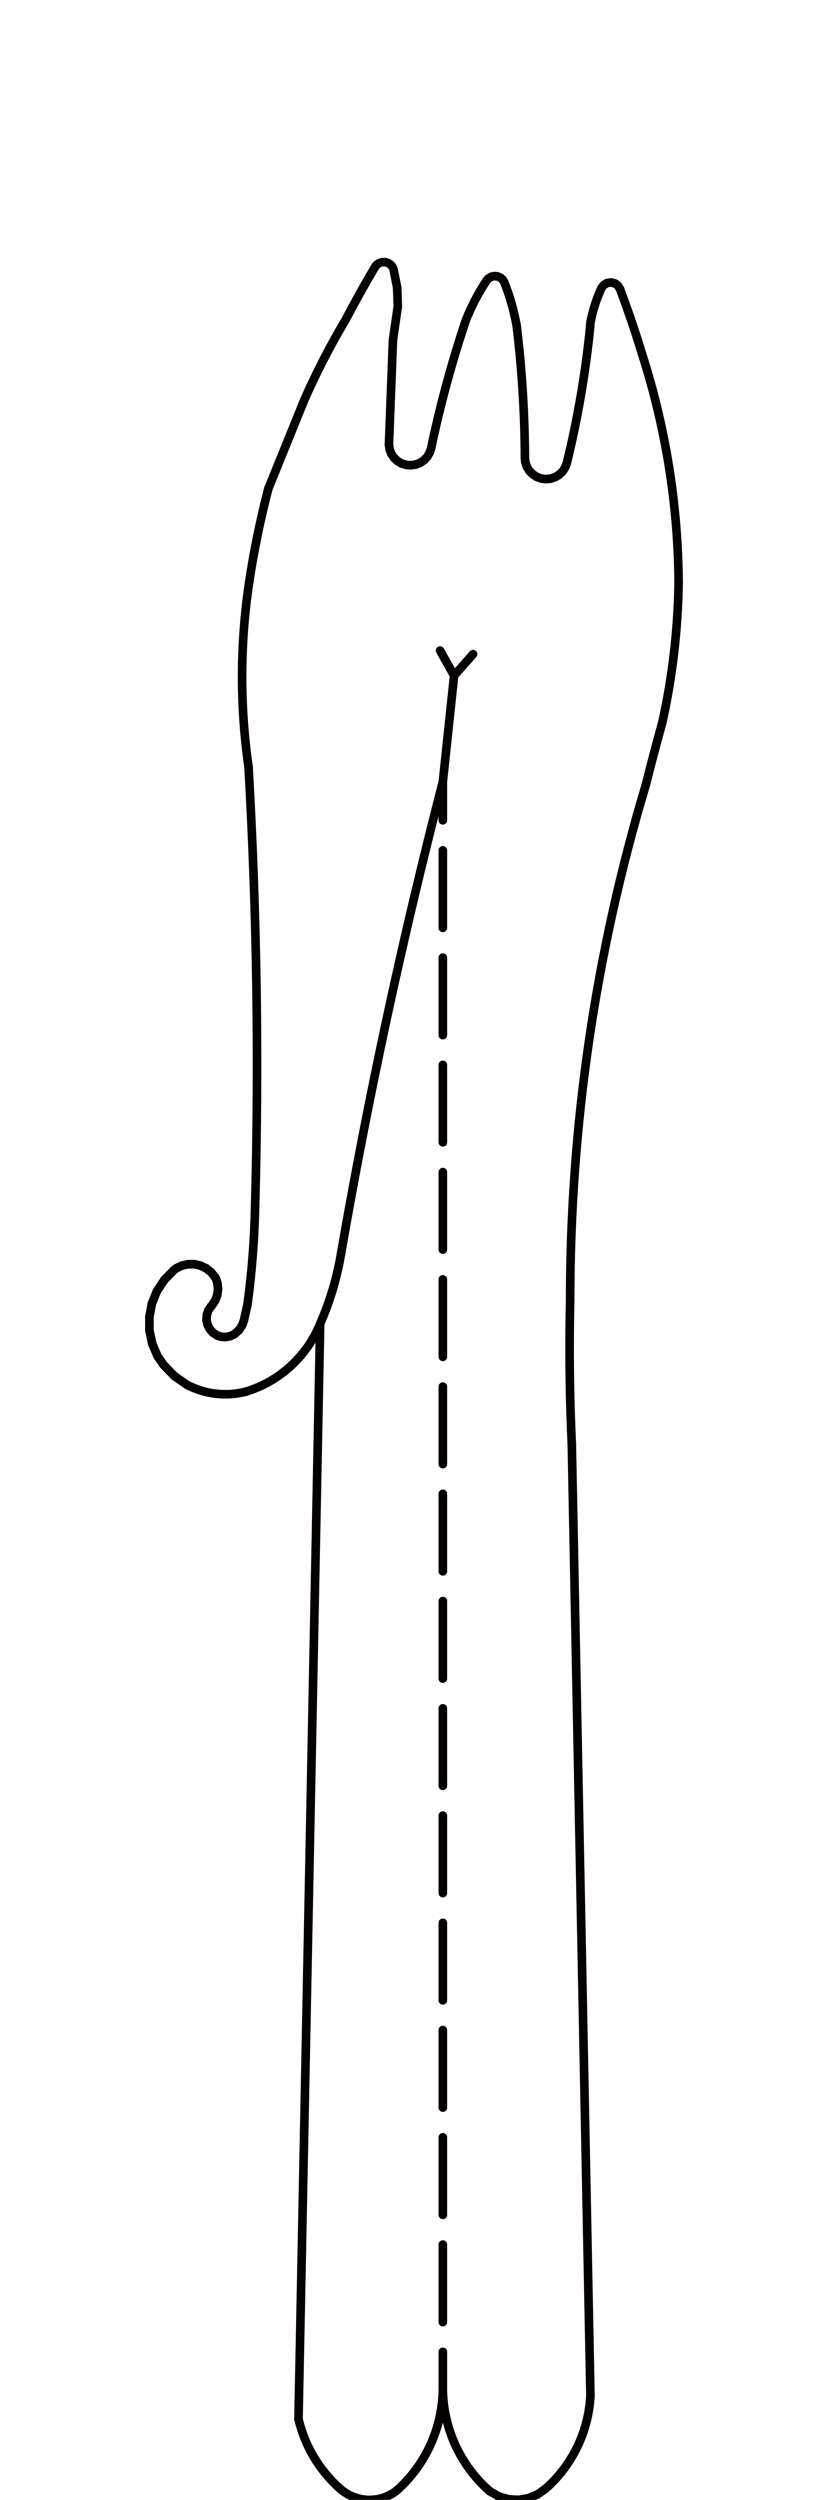 <?xml version="1.0" encoding="UTF-8"?><svg id="_レイヤー_1" xmlns="http://www.w3.org/2000/svg" viewBox="0 0 120 362"><defs><style>.cls-1,.cls-2{fill:none;stroke:#040000;stroke-linecap:round;stroke-linejoin:round;stroke-width:1.25px;}.cls-2{stroke-dasharray:0 0 11.22 4.31;}</style></defs><path class="cls-1" d="m35.36,191.17c.17-.76.34-1.53.51-2.29"/><line class="cls-1" x1="57.65" y1="44.37" x2="57.56" y2="41.62"/><line class="cls-1" x1="57.56" y1="41.62" x2="57.03" y2="39"/><path class="cls-1" d="m85.53,47.32c-.66,6.64-1.79,13.22-3.37,19.7"/><path class="cls-1" d="m93.04,51.22c3.45,10.74,5.24,21.94,5.31,33.23"/><path class="cls-1" d="m89.86,41.85c1.15,3.09,2.22,6.21,3.18,9.37"/><path class="cls-1" d="m85.64,46.4c.32-1.61.83-3.17,1.51-4.65"/><path class="cls-1" d="m64.18,346.14c-.11,5.56-2.54,10.84-6.71,14.53"/><line class="cls-1" x1="85.57" y1="346.93" x2="82.87" y2="209.13"/><path class="cls-1" d="m49.32,360.41c-3.02-2.66-5.14-6.19-6.05-10.1"/><path class="cls-1" d="m57.47,360.67c-2.42,1.87-5.85,1.76-8.15-.26"/><line class="cls-1" x1="43.26" y1="350.31" x2="46.4" y2="191.7"/><path class="cls-1" d="m70.89,360.67c-4.17-3.69-6.6-8.96-6.71-14.53"/><path class="cls-1" d="m85.57,346.93c-.28,5.19-2.63,10.05-6.53,13.48"/><line class="cls-1" x1="79.04" y1="360.41" x2="77.86" y2="361.23"/><line class="cls-1" x1="77.86" y1="361.23" x2="76.53" y2="361.77"/><line class="cls-1" x1="76.53" y1="361.77" x2="75.11" y2="362"/><line class="cls-1" x1="75.11" y1="362" x2="73.68" y2="361.91"/><line class="cls-1" x1="73.68" y1="361.91" x2="72.3" y2="361.5"/><line class="cls-1" x1="72.3" y1="361.5" x2="71.05" y2="360.79"/><line class="cls-1" x1="71.05" y1="360.79" x2="70.89" y2="360.67"/><path class="cls-1" d="m82.87,209.13c-.32-6.9-.4-13.81-.24-20.71"/><line class="cls-1" x1="30.75" y1="188.99" x2="31.21" y2="188.28"/><line class="cls-1" x1="31.21" y1="188.28" x2="31.49" y2="187.49"/><line class="cls-1" x1="31.49" y1="187.49" x2="31.6" y2="186.66"/><line class="cls-1" x1="31.6" y1="186.66" x2="31.51" y2="185.82"/><line class="cls-1" x1="31.51" y1="185.82" x2="31.33" y2="185.22"/><path class="cls-1" d="m49.45,181.4c-.58,3.53-1.6,6.97-3.03,10.24"/><line class="cls-1" x1="27.16" y1="200.57" x2="25.28" y2="199.27"/><line class="cls-1" x1="25.28" y1="199.27" x2="23.7" y2="197.63"/><line class="cls-1" x1="23.7" y1="197.63" x2="22.83" y2="196.37"/><path class="cls-1" d="m35.56,201.54c-2.82.71-5.81.36-8.4-.98"/><line class="cls-1" x1="33.99" y1="193.19" x2="33.38" y2="193.48"/><line class="cls-1" x1="33.38" y1="193.48" x2="32.71" y2="193.61"/><line class="cls-1" x1="32.71" y1="193.61" x2="32.03" y2="193.57"/><line class="cls-1" x1="32.03" y1="193.57" x2="31.46" y2="193.38"/><line class="cls-1" x1="33.99" y1="193.19" x2="34.65" y2="192.59"/><line class="cls-1" x1="34.65" y1="192.59" x2="35.13" y2="191.84"/><line class="cls-1" x1="35.13" y1="191.84" x2="35.36" y2="191.17"/><line class="cls-1" x1="25.52" y1="183.67" x2="26.35" y2="183.27"/><line class="cls-1" x1="26.35" y1="183.27" x2="27.24" y2="183.07"/><line class="cls-1" x1="27.24" y1="183.07" x2="28.16" y2="183.06"/><line class="cls-1" x1="28.16" y1="183.06" x2="29.05" y2="183.27"/><line class="cls-1" x1="29.05" y1="183.27" x2="29.88" y2="183.66"/><line class="cls-1" x1="29.88" y1="183.66" x2="30.6" y2="184.23"/><line class="cls-1" x1="30.6" y1="184.23" x2="31.17" y2="184.95"/><line class="cls-1" x1="31.17" y1="184.95" x2="31.33" y2="185.22"/><path class="cls-1" d="m46.42,191.64c-1.93,4.78-5.93,8.43-10.86,9.9"/><line class="cls-1" x1="22.83" y1="196.37" x2="22.06" y2="194.57"/><line class="cls-1" x1="22.06" y1="194.57" x2="21.66" y2="192.66"/><line class="cls-1" x1="21.66" y1="192.66" x2="21.65" y2="190.7"/><line class="cls-1" x1="21.65" y1="190.7" x2="22.01" y2="188.78"/><line class="cls-1" x1="22.01" y1="188.78" x2="22.74" y2="186.97"/><line class="cls-1" x1="22.74" y1="186.97" x2="23.82" y2="185.33"/><line class="cls-1" x1="23.82" y1="185.33" x2="25.19" y2="183.94"/><line class="cls-1" x1="25.19" y1="183.94" x2="25.52" y2="183.67"/><path class="cls-1" d="m36.97,174.73c-.1,4.73-.46,9.46-1.1,14.15"/><line class="cls-1" x1="31.46" y1="193.38" x2="30.87" y2="192.99"/><line class="cls-1" x1="30.87" y1="192.99" x2="30.4" y2="192.46"/><line class="cls-1" x1="30.4" y1="192.46" x2="30.08" y2="191.83"/><line class="cls-1" x1="30.08" y1="191.83" x2="29.93" y2="191.14"/><line class="cls-1" x1="29.93" y1="191.14" x2="29.97" y2="190.43"/><line class="cls-1" x1="29.97" y1="190.43" x2="30.19" y2="189.76"/><line class="cls-1" x1="30.19" y1="189.76" x2="30.58" y2="189.17"/><line class="cls-1" x1="30.58" y1="189.17" x2="30.75" y2="188.99"/><line class="cls-1" x1="64.18" y1="346.14" x2="64.18" y2="340.56"/><line class="cls-2" x1="64.18" y1="336.25" x2="64.18" y2="120.95"/><line class="cls-1" x1="64.18" y1="118.79" x2="64.18" y2="113.21"/><path class="cls-1" d="m36.02,111.06c1.21,21.2,1.53,42.44.95,63.66"/><path class="cls-1" d="m49.45,181.4c3.99-22.92,8.9-45.67,14.73-68.19"/><path class="cls-1" d="m82.63,188.42c-.01-25.33,3.68-50.52,10.97-74.77"/><polyline class="cls-1" points="89.86 41.85 89.56 41.37 89.1 41.03 88.54 40.9 87.97 40.99 87.48 41.29 87.15 41.75"/><path class="cls-1" d="m93.6,113.64c.75-2.99,1.54-5.98,2.37-8.95"/><path class="cls-1" d="m85.53,47.32c0-.31.04-.61.1-.92"/><path class="cls-1" d="m98.35,84.45c-.11,6.81-.9,13.6-2.38,20.25"/><path class="cls-1" d="m73.09,40.9c.79,1.96,1.37,4,1.75,6.08"/><path class="cls-1" d="m74.86,47.01c.78,6.4,1.19,12.84,1.21,19.29"/><line class="cls-1" x1="82.16" y1="67.02" x2="81.92" y2="67.67"/><line class="cls-1" x1="81.92" y1="67.67" x2="81.55" y2="68.25"/><line class="cls-1" x1="81.55" y1="68.25" x2="81.05" y2="68.73"/><line class="cls-1" x1="81.05" y1="68.73" x2="80.46" y2="69.09"/><line class="cls-1" x1="80.46" y1="69.09" x2="79.8" y2="69.31"/><line class="cls-1" x1="79.8" y1="69.31" x2="79.11" y2="69.38"/><line class="cls-1" x1="79.11" y1="69.38" x2="78.43" y2="69.29"/><line class="cls-1" x1="78.43" y1="69.29" x2="77.78" y2="69.05"/><line class="cls-1" x1="77.78" y1="69.05" x2="77.2" y2="68.67"/><line class="cls-1" x1="77.2" y1="68.67" x2="76.72" y2="68.18"/><line class="cls-1" x1="76.72" y1="68.18" x2="76.36" y2="67.59"/><line class="cls-1" x1="76.36" y1="67.59" x2="76.14" y2="66.93"/><line class="cls-1" x1="76.14" y1="66.93" x2="76.07" y2="66.3"/><line class="cls-1" x1="38.89" y1="70.76" x2="44.07" y2="57.99"/><line class="cls-1" x1="56.37" y1="64.4" x2="56.95" y2="49.24"/><line class="cls-1" x1="56.95" y1="49.24" x2="57.65" y2="44.37"/><path class="cls-1" d="m54.35,38.67c.41-.69,1.32-.93,2.02-.51.32.19.56.49.66.85"/><path class="cls-1" d="m44.07,57.99c1.76-4,3.76-7.9,6-11.65"/><path class="cls-1" d="m36.1,84.39c.69-4.59,1.62-9.14,2.79-13.63"/><line class="cls-1" x1="56.37" y1="64.4" x2="56.47" y2="65.08"/><line class="cls-1" x1="56.47" y1="65.08" x2="56.72" y2="65.73"/><line class="cls-1" x1="56.72" y1="65.73" x2="57.11" y2="66.3"/><line class="cls-1" x1="57.11" y1="66.3" x2="57.62" y2="66.77"/><line class="cls-1" x1="57.62" y1="66.77" x2="58.21" y2="67.12"/><line class="cls-1" x1="58.21" y1="67.12" x2="58.88" y2="67.32"/><line class="cls-1" x1="58.88" y1="67.32" x2="59.57" y2="67.37"/><line class="cls-1" x1="59.57" y1="67.37" x2="60.25" y2="67.27"/><line class="cls-1" x1="60.25" y1="67.27" x2="60.89" y2="67.02"/><line class="cls-1" x1="60.89" y1="67.02" x2="61.47" y2="66.63"/><line class="cls-1" x1="61.47" y1="66.63" x2="61.94" y2="66.12"/><line class="cls-1" x1="61.94" y1="66.12" x2="62.28" y2="65.52"/><line class="cls-1" x1="62.28" y1="65.52" x2="62.48" y2="64.92"/><path class="cls-1" d="m62.48,64.92c1.32-6.31,3.02-12.54,5.07-18.65"/><path class="cls-1" d="m50.07,46.34c1.36-2.59,2.78-5.15,4.28-7.67"/><line class="cls-1" x1="65.81" y1="97.84" x2="64.18" y2="113.21"/><path class="cls-1" d="m36.02,111.06c-1.27-8.85-1.24-17.84.08-26.68"/><line class="cls-1" x1="65.81" y1="97.84" x2="68.56" y2="94.72"/><path class="cls-1" d="m67.57,46.24c.79-1.96,1.77-3.84,2.94-5.6"/><line class="cls-1" x1="65.81" y1="97.84" x2="63.78" y2="94.21"/><line class="cls-1" x1="73.09" y1="40.9" x2="72.86" y2="40.5"/><line class="cls-1" x1="72.86" y1="40.5" x2="72.51" y2="40.2"/><line class="cls-1" x1="72.51" y1="40.2" x2="72.09" y2="40.02"/><line class="cls-1" x1="72.09" y1="40.02" x2="71.63" y2="39.98"/><line class="cls-1" x1="71.63" y1="39.98" x2="71.18" y2="40.08"/><line class="cls-1" x1="71.18" y1="40.08" x2="70.79" y2="40.32"/><line class="cls-1" x1="70.79" y1="40.32" x2="70.5" y2="40.63"/></svg>